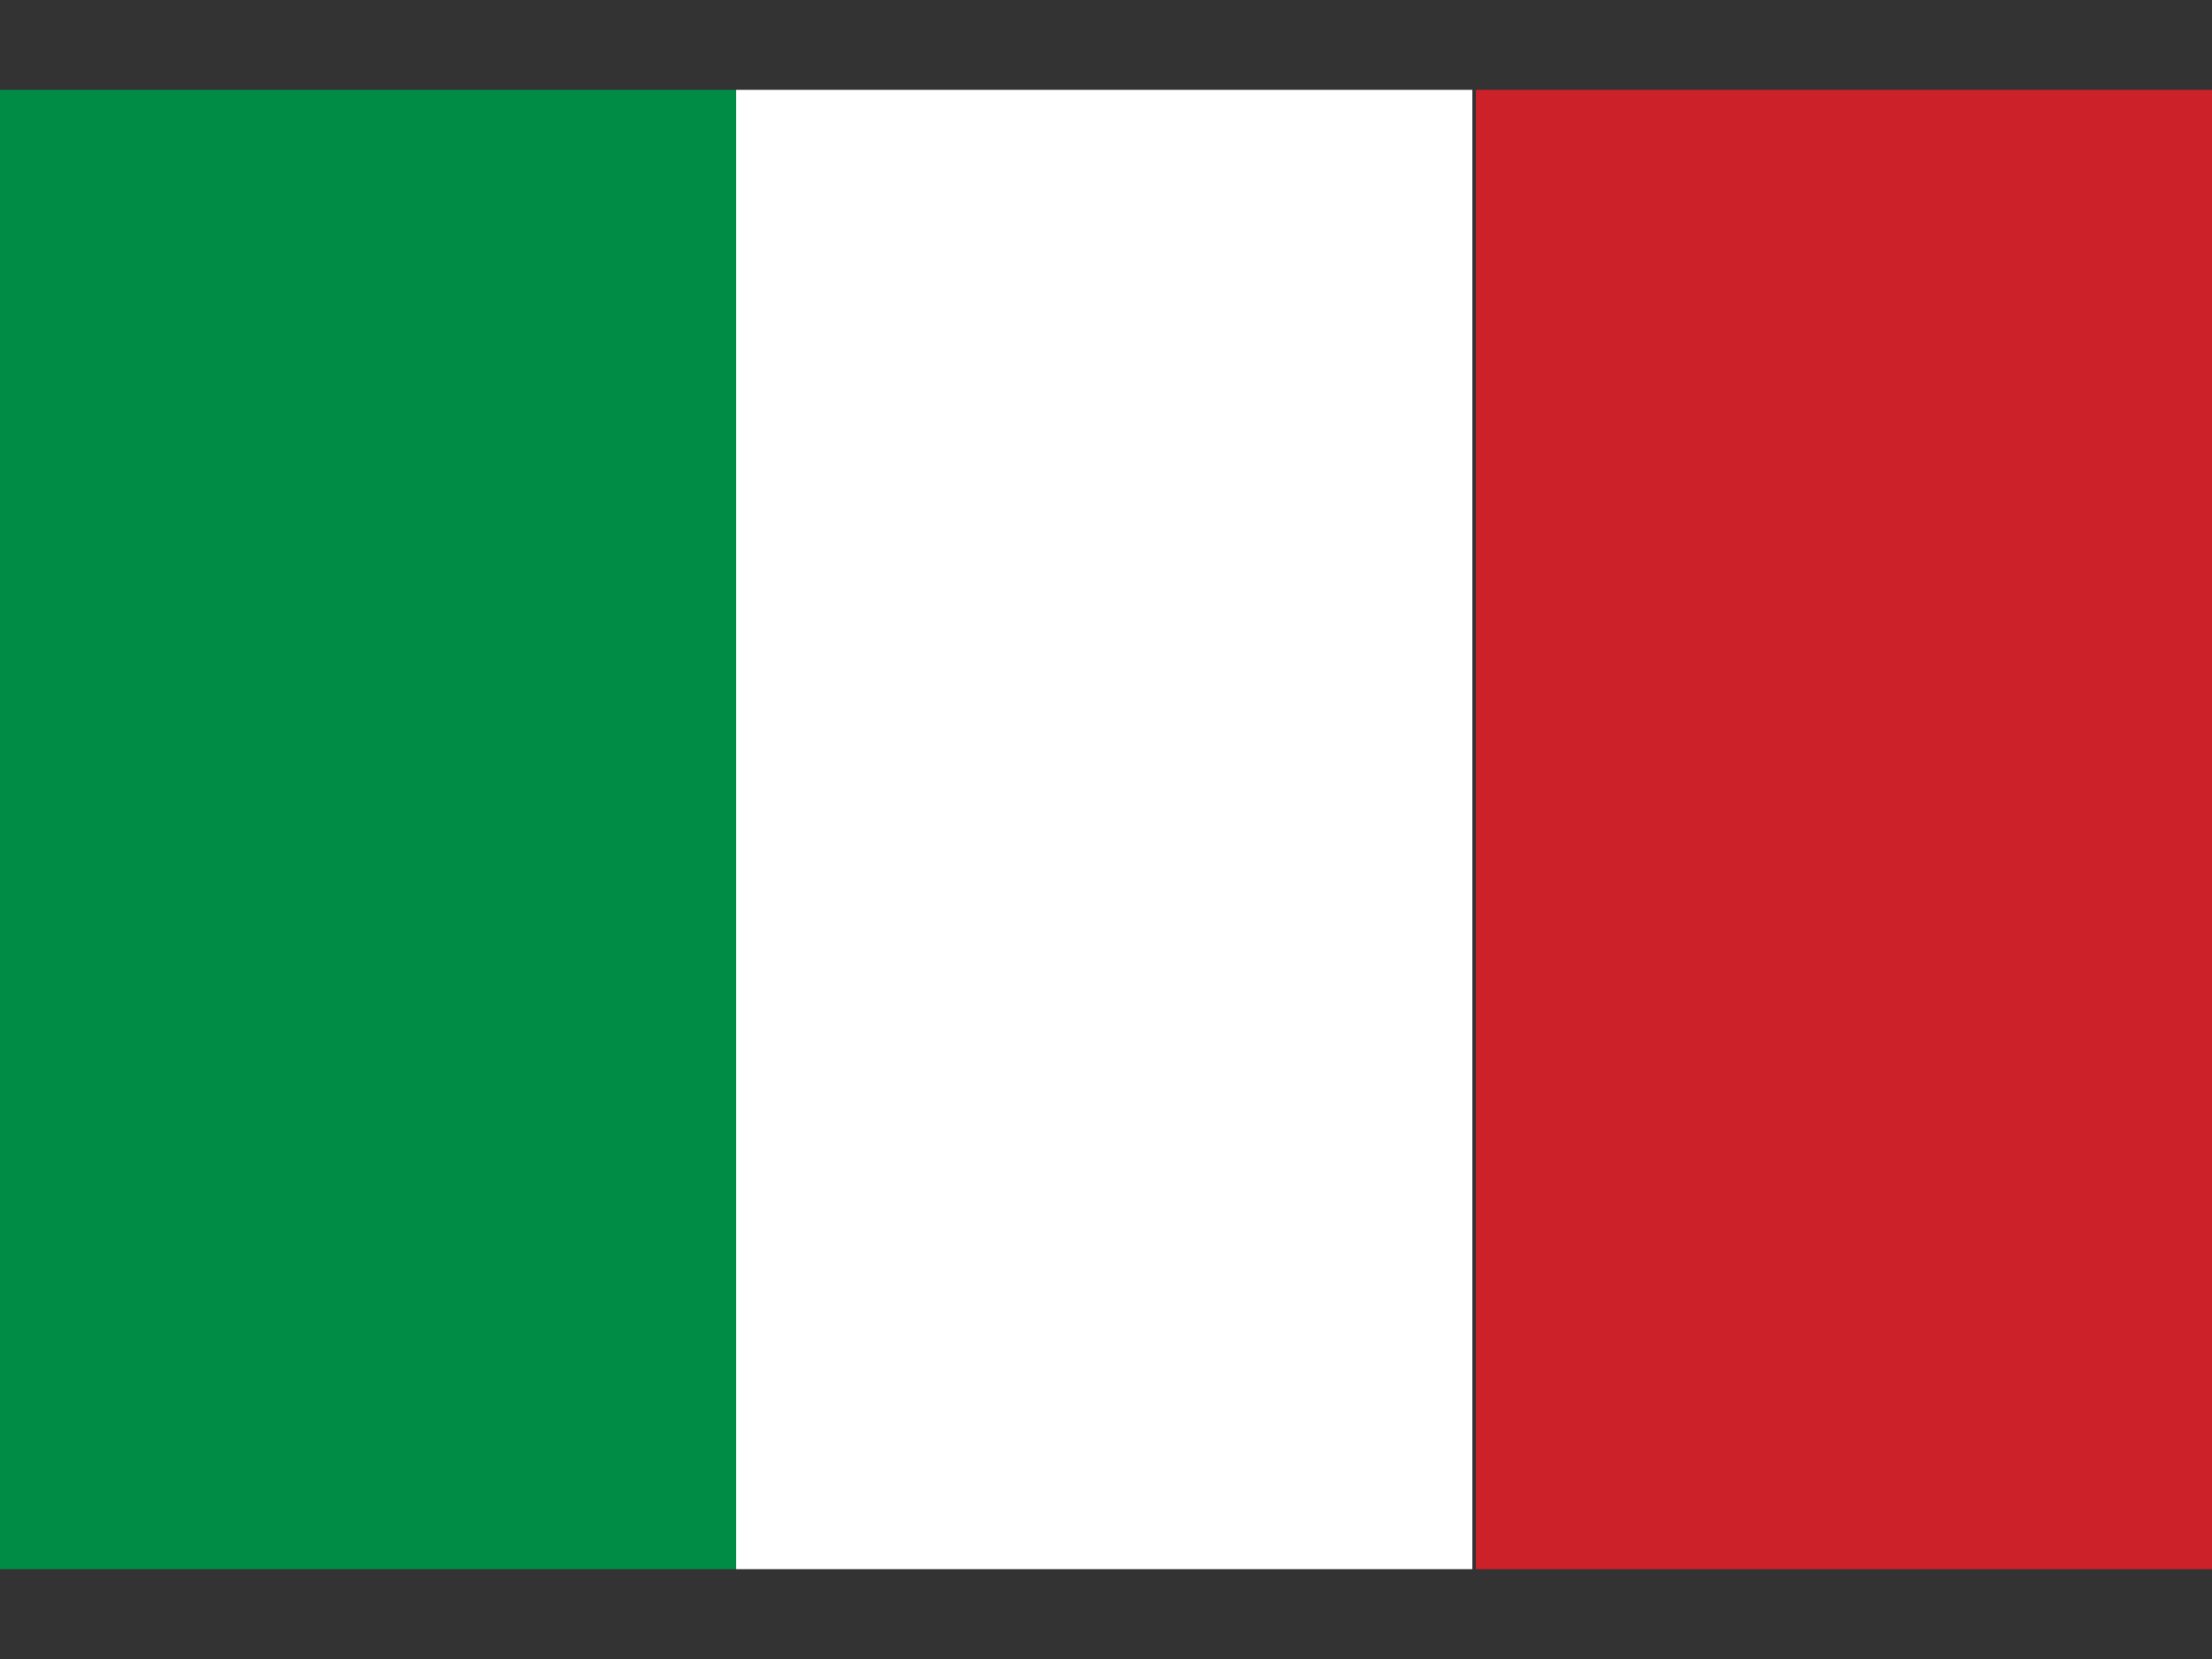 <svg id="ab24aae3-bd53-4f71-9ccf-c82888b5871c" data-name="fbe4f6aa-1cda-47c3-867d-43c1bddb2f77" xmlns="http://www.w3.org/2000/svg" viewBox="0 0 64 48"><rect x="0" y="0" width="64" height="48" fill="#333333" stroke="none"/><defs><style>.a543cb64-dad2-4e2d-8be6-928e5fb768e7{fill:#008c45;}.a1ec4814-2633-482c-baa9-08a66a531533{fill:#fff;}.bbc75c64-68cc-4145-a440-ea0f37c47fbb{fill:#cd212a;}</style></defs><path class="a543cb64-dad2-4e2d-8be6-928e5fb768e7" d="M0,2.6H21.3V45.4H0Z"/><path class="a1ec4814-2633-482c-baa9-08a66a531533" d="M21.3,2.6H42.6V45.4H21.3Z"/><path class="bbc75c64-68cc-4145-a440-ea0f37c47fbb" d="M42.7,2.6H64V45.4H42.7Z"/></svg>